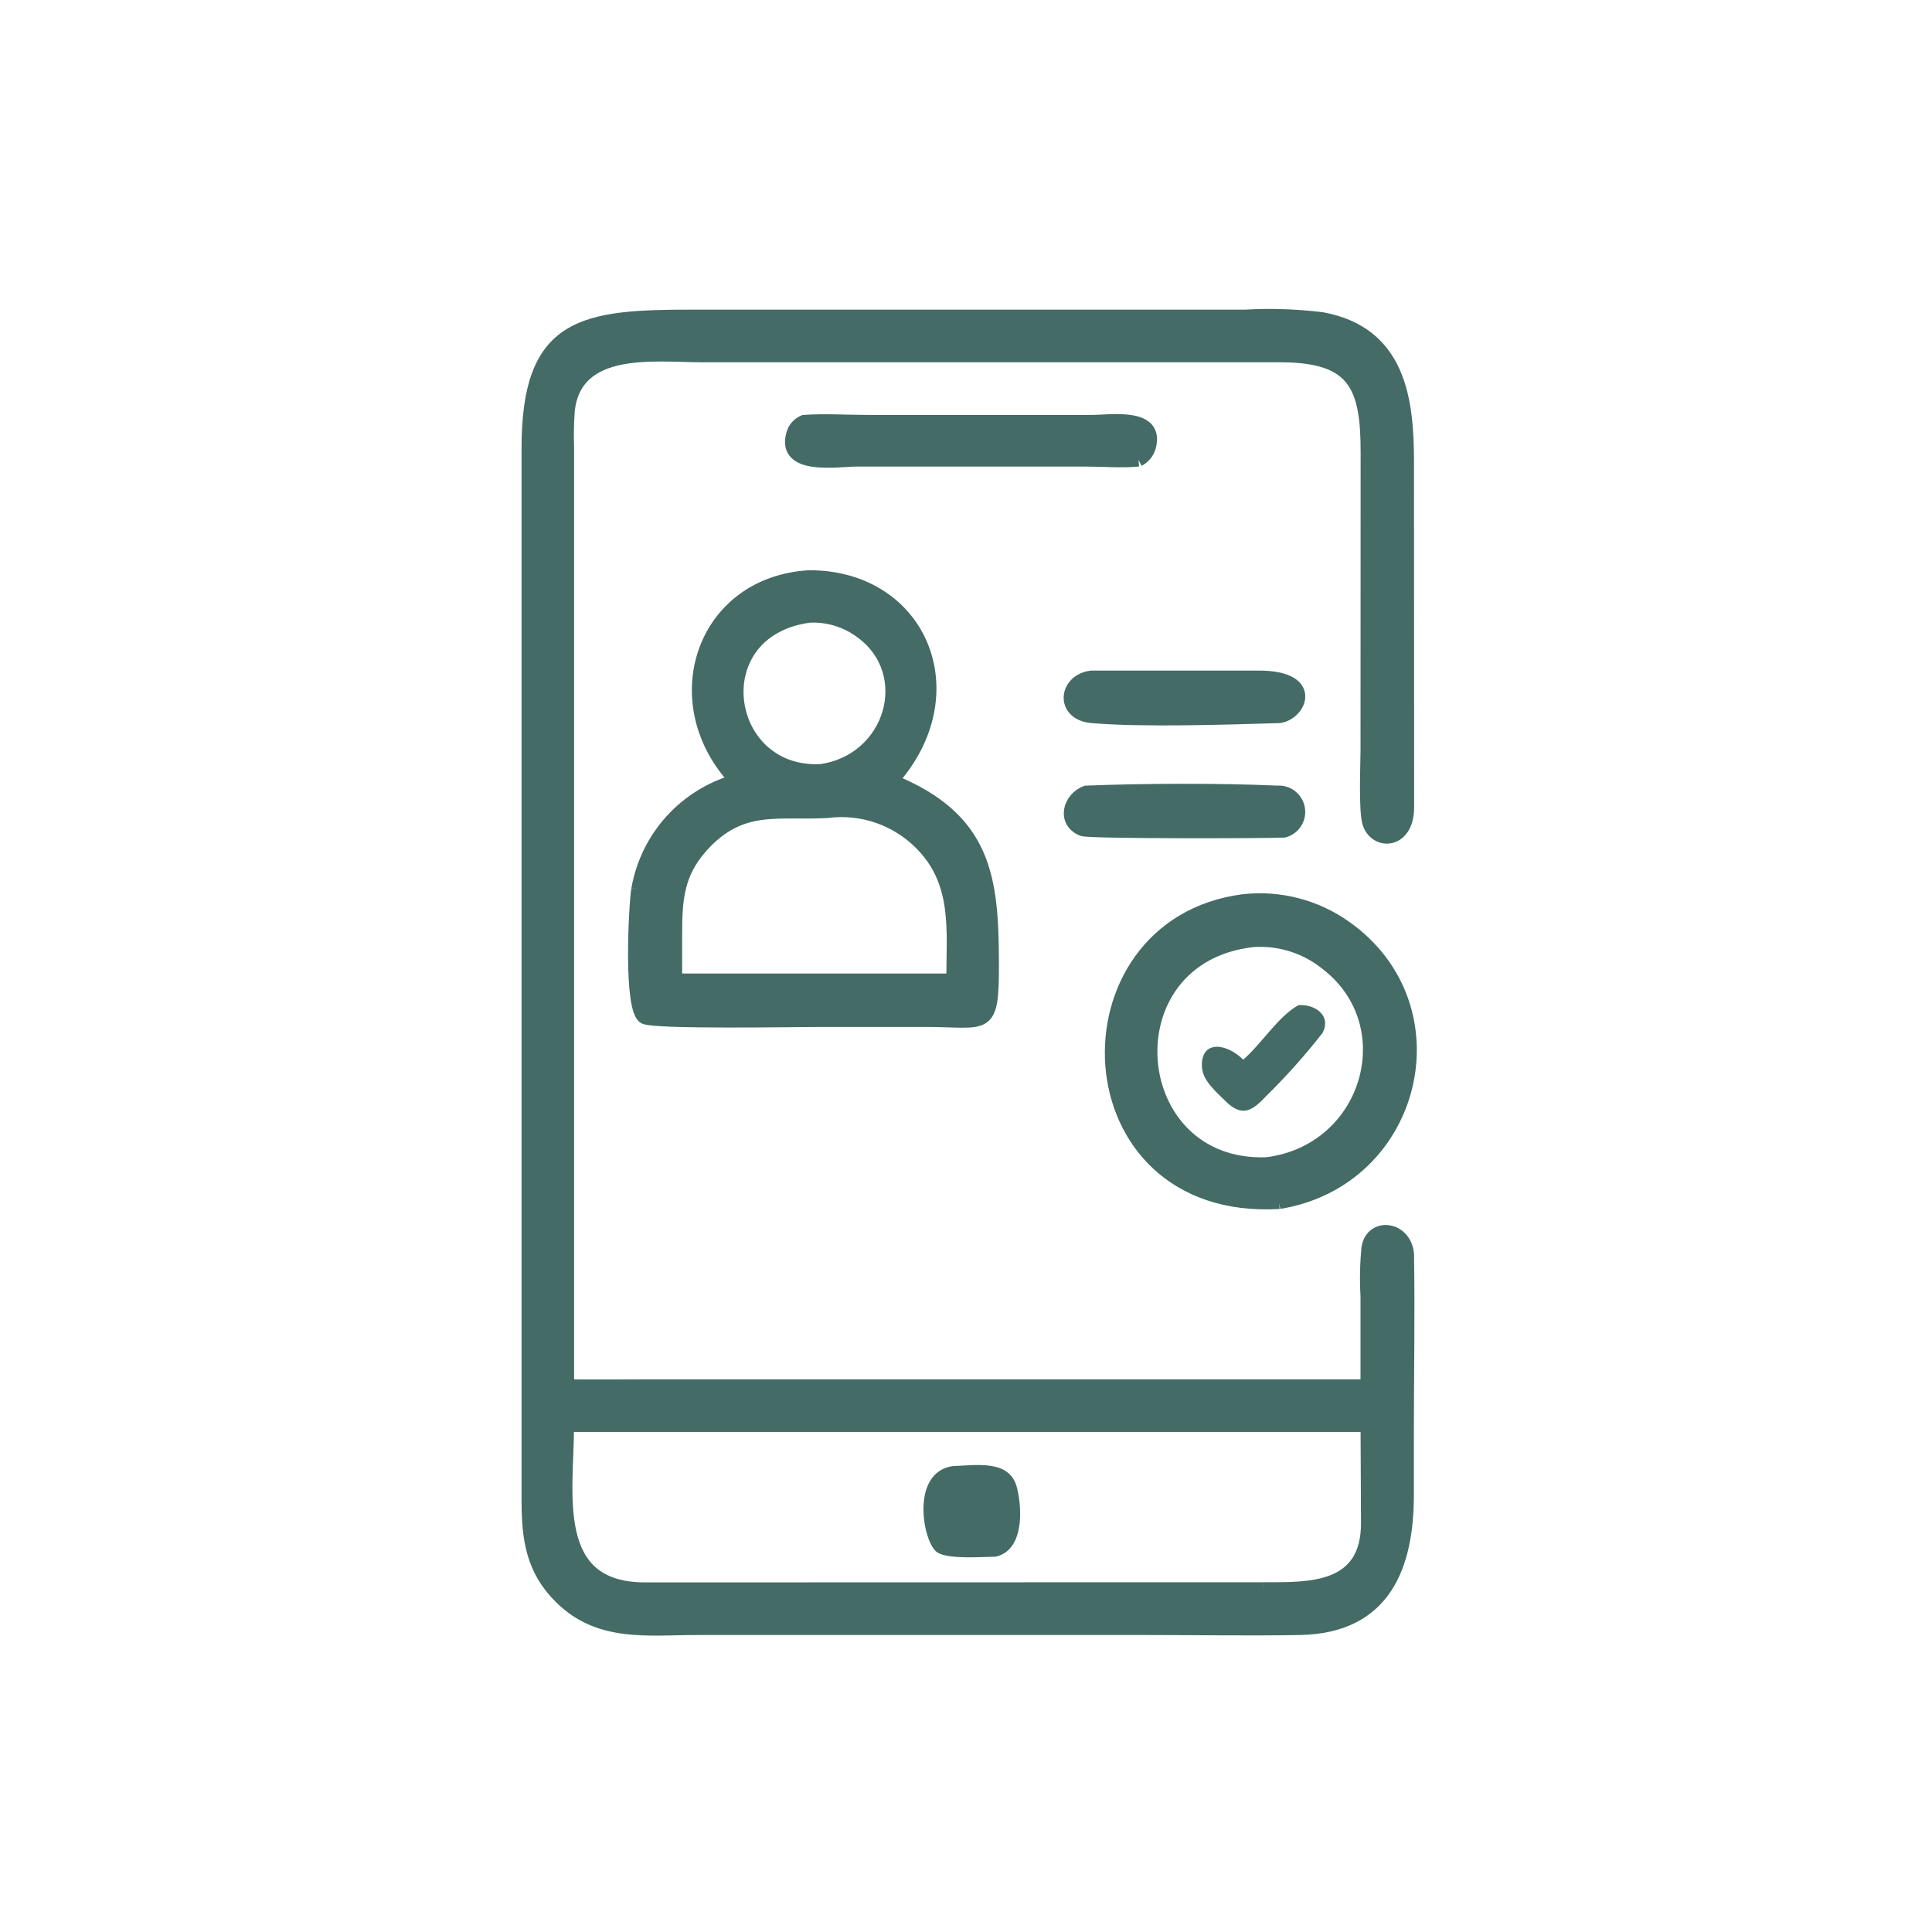 <svg width="300" height="300" viewBox="0 0 300 300" fill="none" xmlns="http://www.w3.org/2000/svg">
<g clip-path="url(#clip0_2605_14313)">
<mask id="mask0_2605_14313" style="mask-type:luminance" maskUnits="userSpaceOnUse" x="70" y="43" width="155" height="226">
<path d="M225 43H70V269H225V43Z" fill="white"/>
</mask>
<g mask="url(#mask0_2605_14313)">
<path d="M218.587 195.141C218.513 190.577 213.053 189.846 212.413 193.739C212.165 196.24 212.114 198.758 212.26 201.267V215.183H100.648C96.481 215.183 92.311 215.233 88.144 215.183V69.468C88.074 67.541 88.112 65.612 88.257 63.69C89.416 53.497 101.735 55.248 108.939 55.256H199.07C210.384 55.336 212.319 59.968 212.278 70.46L212.262 116.525C212.262 118.729 211.924 126.095 212.593 127.932C213.762 131.137 218.611 130.875 218.587 125.316L218.565 71.89C218.579 62.115 217.366 51.702 205.275 49.472C201.322 48.99 197.334 48.859 193.358 49.081H107.694C90.511 49.057 81.956 50.113 81.986 69.67V233.177C82.012 239.065 82.688 243.795 87.085 248.12C93.11 254.046 100.58 252.886 108.314 252.884H178.237C186.092 252.884 193.974 253.026 201.825 252.884C215.09 252.652 218.545 243.068 218.545 232.101V222.904C218.545 213.658 218.722 204.379 218.573 195.139M196.197 246.694H182.476L100.214 246.714C85.101 246.74 88.13 231.767 88.136 221.355H212.266L212.337 236.38C212.411 246.98 203.369 246.7 196.209 246.688" fill="#446B65"/>
<path d="M218.587 195.141C218.513 190.577 213.053 189.846 212.413 193.739C212.165 196.24 212.114 198.758 212.26 201.267V215.183H100.648C96.481 215.183 92.311 215.233 88.144 215.183V69.468C88.074 67.541 88.112 65.612 88.257 63.69C89.416 53.497 101.735 55.248 108.939 55.256H199.07C210.384 55.336 212.319 59.968 212.278 70.46L212.262 116.525C212.262 118.729 211.924 126.095 212.593 127.932C213.762 131.137 218.611 130.875 218.587 125.316L218.565 71.89C218.579 62.115 217.366 51.702 205.275 49.472C201.322 48.99 197.334 48.859 193.358 49.081H107.694C90.511 49.057 81.956 50.113 81.986 69.67V233.177C82.012 239.065 82.688 243.795 87.085 248.12C93.11 254.046 100.58 252.886 108.314 252.884H178.237C186.092 252.884 193.974 253.026 201.825 252.884C215.09 252.652 218.545 243.068 218.545 232.101V222.904C218.545 213.658 218.722 204.379 218.573 195.139M196.197 246.694H182.476L100.214 246.714C85.101 246.74 88.13 231.767 88.136 221.355H212.266L212.337 236.38C212.411 246.98 203.369 246.7 196.209 246.688" stroke="#446B65" stroke-width="2"/>
<path d="M176.805 71.445C177.213 71.238 177.573 70.948 177.863 70.593C178.153 70.238 178.366 69.827 178.489 69.385C179.909 64.177 172.404 65.429 169.583 65.429H134.621C131.401 65.429 128.028 65.198 124.832 65.429C124.412 65.6 124.037 65.864 123.736 66.203C123.434 66.541 123.214 66.945 123.092 67.382C121.494 72.956 130.142 71.445 133.069 71.447H168.43C171.147 71.447 174.102 71.699 176.791 71.447" fill="#446B65"/>
<path d="M176.805 71.445C177.213 71.238 177.573 70.948 177.863 70.593C178.153 70.238 178.366 69.827 178.489 69.385C179.909 64.177 172.404 65.429 169.583 65.429H134.621C131.401 65.429 128.028 65.198 124.832 65.429C124.412 65.6 124.037 65.864 123.736 66.203C123.434 66.541 123.214 66.945 123.092 67.382C121.494 72.956 130.142 71.445 133.069 71.447H168.43C171.147 71.447 174.102 71.699 176.791 71.447" stroke="#446B65" stroke-width="2"/>
<path d="M99.024 138.073C98.624 140.537 97.735 156.944 100.103 158.028C101.887 158.845 123.691 158.465 127.473 158.461H143.687C153.326 158.461 154.139 160.308 154.113 149.534C154.081 136.29 153.053 127.132 138.507 121.226C150.579 107.766 143.068 89.545 125.651 89.543C108.929 90.545 102.892 109.16 114.263 121.226C110.398 122.306 106.917 124.461 104.221 127.44C101.525 130.42 99.725 134.104 99.028 138.067M125.659 95.691C128.519 95.547 131.341 96.396 133.65 98.095C142.494 104.486 138.493 118.091 127.477 119.644C112.197 120.445 108.851 97.983 125.655 95.691M108.901 131.491C115.042 124.612 120.74 126.467 128.452 126.02C131.097 125.677 133.786 125.95 136.31 126.818C138.833 127.687 141.122 129.128 143 131.029C148.945 137.003 147.956 144.423 147.942 152.168H104.923V145.126C104.923 139.793 105.175 135.675 108.909 131.493" fill="#446B65"/>
<path d="M99.024 138.073C98.624 140.537 97.735 156.944 100.103 158.028C101.887 158.845 123.691 158.465 127.473 158.461H143.687C153.326 158.461 154.139 160.308 154.113 149.534C154.081 136.29 153.053 127.132 138.507 121.226C150.579 107.766 143.068 89.545 125.651 89.543C108.929 90.545 102.892 109.16 114.263 121.226C110.398 122.306 106.917 124.461 104.221 127.44C101.525 130.42 99.725 134.104 99.028 138.067M125.659 95.691C128.519 95.547 131.341 96.396 133.65 98.095C142.494 104.486 138.493 118.091 127.477 119.644C112.197 120.445 108.851 97.983 125.655 95.691M108.901 131.491C115.042 124.612 120.74 126.467 128.452 126.02C131.097 125.677 133.786 125.95 136.31 126.818C138.833 127.687 141.122 129.128 143 131.029C148.945 137.003 147.956 144.423 147.942 152.168H104.923V145.126C104.923 139.793 105.175 135.675 108.909 131.493" stroke="#446B65" stroke-width="2"/>
<path d="M169.567 111.282C177.472 111.961 190.617 111.516 198.633 111.282C201.897 110.881 204.592 105.071 195.346 105.129H169.429C165.327 105.68 164.786 110.869 169.567 111.282Z" fill="#446B65" stroke="#446B65" stroke-width="2"/>
<path d="M168.104 128.841C169.191 129.26 196.485 129.192 199.372 129.061C200.115 128.867 200.759 128.401 201.177 127.755C201.595 127.109 201.758 126.329 201.633 125.57C201.508 124.81 201.104 124.124 200.501 123.647C199.898 123.17 199.139 122.936 198.373 122.991C189.383 122.591 177.663 122.635 168.673 122.991C165.998 123.917 165.011 127.651 168.112 128.847" fill="#446B65"/>
<path d="M168.104 128.841C169.191 129.26 196.485 129.192 199.372 129.061C200.115 128.867 200.759 128.401 201.177 127.755C201.595 127.109 201.758 126.329 201.633 125.57C201.508 124.81 201.104 124.124 200.501 123.647C199.898 123.17 199.139 122.936 198.373 122.991C189.383 122.591 177.663 122.635 168.673 122.991C165.998 123.917 165.011 127.651 168.112 128.847" stroke="#446B65" stroke-width="2"/>
<path d="M198.63 186.733C219.845 183.281 226.484 156.396 208.945 143.965C204.329 140.681 198.669 139.217 193.044 139.852C164.162 143.633 165.641 188.688 198.638 186.731M194.577 146.063C198.718 145.783 202.811 147.087 206.032 149.711C218.257 159.181 212.575 178.72 196.692 180.697C174.477 181.518 171.808 148.587 194.577 146.063Z" fill="#446B65"/>
<path d="M198.63 186.733C219.845 183.281 226.484 156.396 208.945 143.965C204.329 140.681 198.669 139.217 193.044 139.852C164.162 143.633 165.641 188.688 198.638 186.731M194.577 146.063C198.718 145.783 202.811 147.087 206.032 149.711C218.257 159.181 212.575 178.72 196.692 180.697C174.477 181.518 171.808 148.587 194.577 146.063Z" stroke="#446B65" stroke-width="2"/>
<path d="M190.37 171.062C192.981 173.564 194.515 172.436 196.729 170.082C199.812 167.047 202.694 163.813 205.357 160.402C206.816 157.637 204.085 155.876 201.614 156.083C198.431 157.858 195.902 162.093 193.043 164.543C190.446 161.939 186.436 161.466 186.634 165.645C186.738 167.859 188.924 169.59 190.368 171.054" fill="#446B65"/>
<path d="M147.942 227.651C141.241 228.626 143.307 239.671 145.569 241.073C147.327 242.165 152.339 241.738 154.559 241.73C158.99 240.783 158.754 234.442 157.929 231.06C156.828 226.533 151.514 227.549 147.94 227.655" fill="#446B65"/>
</g>
</g>
<defs>
<clipPath id="clip0_2605_14313">
<rect width="155" height="226" fill="white" transform="translate(70 43)"/>
</clipPath>
</defs>
</svg>
